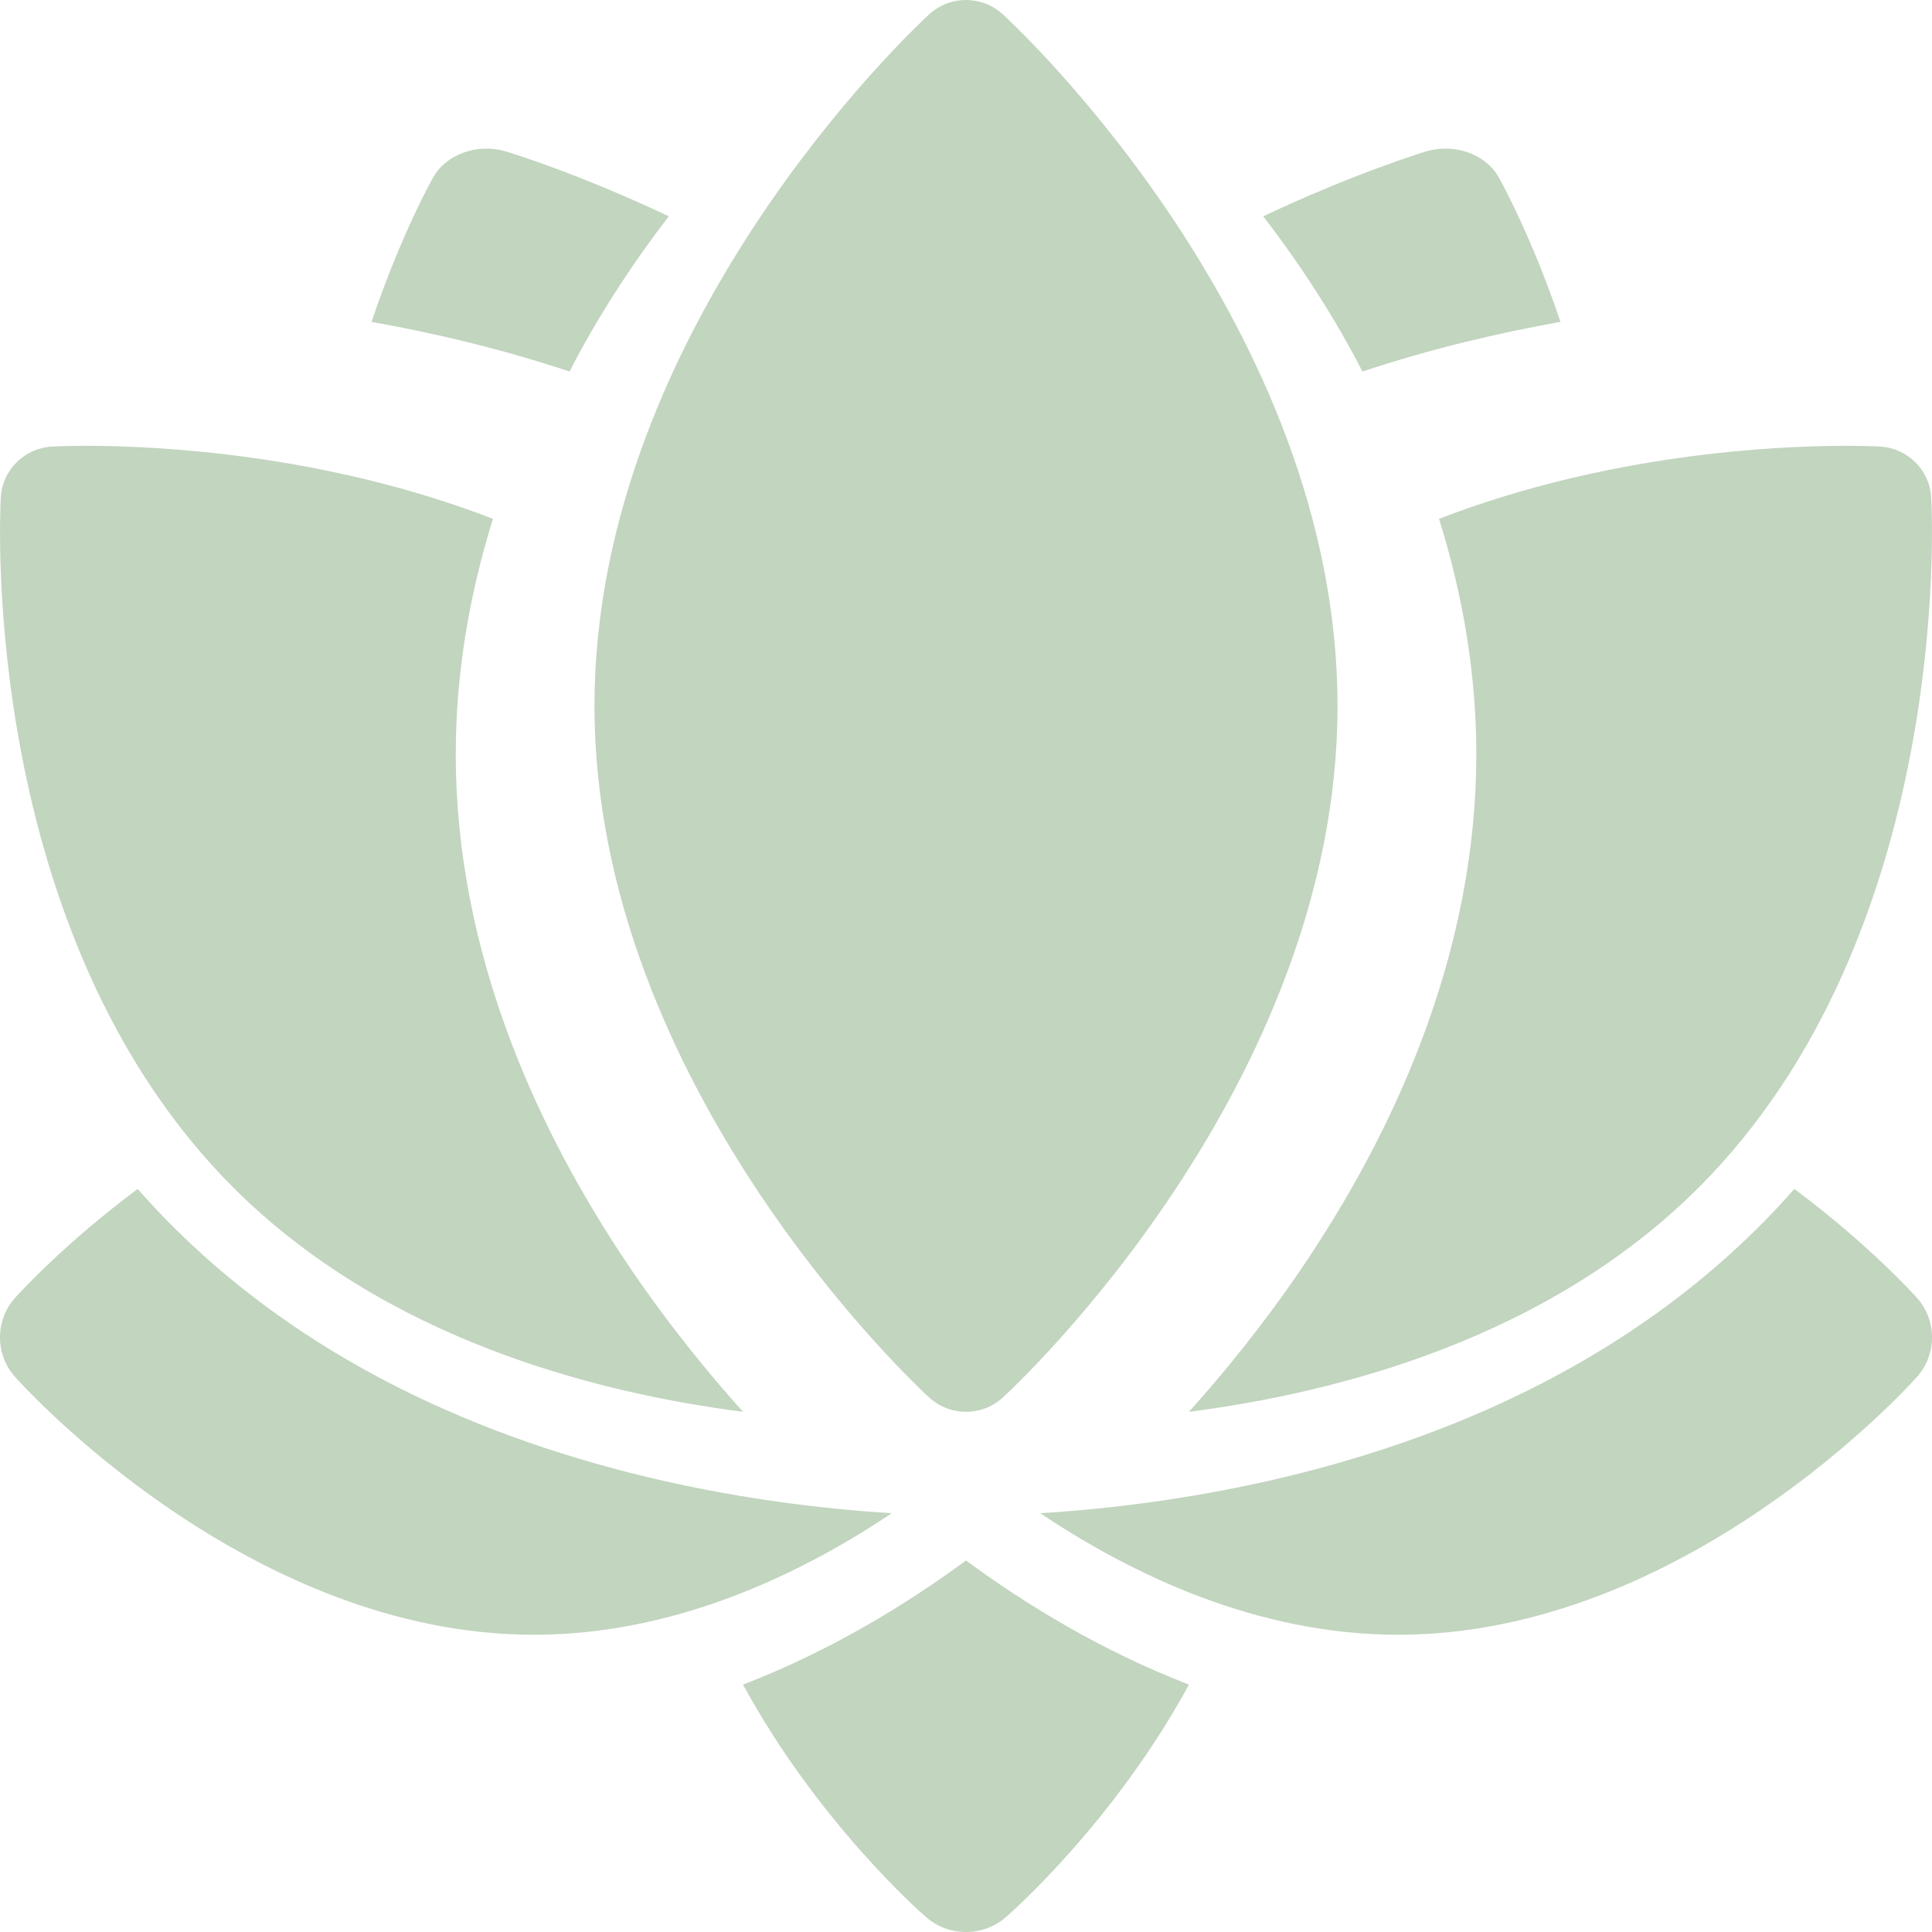 <?xml version="1.0" encoding="UTF-8"?>
<svg width="20px" height="20px" viewBox="0 0 20 20" version="1.1" xmlns="http://www.w3.org/2000/svg" xmlns:xlink="http://www.w3.org/1999/xlink">
    <title>lotus-flower (1)</title>
    <g id="Page-1" stroke="none" stroke-width="1" fill="none" fill-rule="evenodd">
        <g id="YogaDrive_HomePage_LoggedIn_FocusFilter" transform="translate(-770, -318)" fill="#C2D5BF" fill-rule="nonzero">
            <g id="lotus-flower-(1)" transform="translate(780, 328) scale(-1, 1) translate(-780, -328) translate(770, 318)">
                <path d="M7.692,17.439 C8.463,18.857 9.527,19.794 9.588,19.847 C9.705,19.949 9.853,20 10,20 C10.147,20 10.295,19.949 10.412,19.847 C10.474,19.794 11.537,18.857 12.308,17.439 C11.401,17.089 10.618,16.609 10,16.154 C9.382,16.609 8.599,17.089 7.692,17.439 Z" id="Path"></path>
                <path d="M18.575,12.308 C18.461,12.437 18.344,12.563 18.223,12.684 C17.021,13.889 15.425,14.751 13.48,15.246 C12.447,15.509 11.49,15.62 10.769,15.665 C11.726,16.306 13.023,16.923 14.473,16.923 C17.427,16.923 19.747,14.363 19.844,14.254 C20.052,14.021 20.052,13.668 19.844,13.435 C19.812,13.4 19.342,12.879 18.575,12.308 Z" id="Path"></path>
                <path d="M6.52,15.246 C4.575,14.751 2.979,13.889 1.777,12.684 C1.656,12.563 1.539,12.437 1.425,12.308 C0.658,12.879 0.188,13.4 0.156,13.435 C-0.052,13.668 -0.052,14.021 0.156,14.254 C0.253,14.363 2.573,16.923 5.527,16.923 C6.977,16.923 8.274,16.306 9.231,15.665 C8.51,15.62 7.553,15.509 6.52,15.246 Z" id="Path"></path>
                <path d="M9.616,14.464 C9.725,14.565 9.863,14.615 10,14.615 C10.137,14.615 10.275,14.565 10.384,14.464 C10.526,14.335 13.846,11.236 13.846,7.308 C13.846,3.379 10.526,0.281 10.384,0.151 C10.275,0.05 10.137,1.45069142e-13 10,1.45069142e-13 C9.863,1.45069142e-13 9.725,0.05 9.616,0.151 C9.474,0.281 6.154,3.379 6.154,7.308 C6.154,11.236 9.474,14.335 9.616,14.464 Z" id="Path"></path>
                <path d="M16.154,3.332 C15.857,2.45 15.537,1.872 15.516,1.837 C15.381,1.595 15.056,1.48 14.761,1.568 C14.717,1.581 14.015,1.796 13.077,2.239 C13.483,2.768 13.827,3.306 14.104,3.846 C14.805,3.613 15.502,3.448 16.154,3.332 Z" id="Path"></path>
                <path d="M6.923,2.239 C5.985,1.796 5.283,1.582 5.239,1.568 C4.944,1.479 4.619,1.595 4.484,1.837 C4.464,1.873 4.143,2.45 3.846,3.332 C4.498,3.448 5.195,3.613 5.896,3.846 C6.173,3.306 6.517,2.768 6.923,2.239 Z" id="Path"></path>
                <path d="M15.282,7.809 C15.282,8.794 15.087,9.804 14.7,10.812 C14.398,11.602 13.977,12.393 13.451,13.164 C13.049,13.752 12.643,14.243 12.308,14.615 C13.856,14.416 16.015,13.854 17.572,12.306 C20.212,9.682 20.002,5.334 19.992,5.15 C19.976,4.866 19.748,4.639 19.462,4.623 C19.437,4.622 19.313,4.615 19.112,4.615 C18.383,4.615 16.642,4.696 14.897,5.371 C15.153,6.191 15.282,7.008 15.282,7.809 Z" id="Path"></path>
                <path d="M7.692,14.615 C7.357,14.243 6.951,13.751 6.549,13.164 C6.023,12.393 5.602,11.602 5.3,10.812 C4.913,9.804 4.717,8.794 4.717,7.809 C4.717,7.008 4.847,6.191 5.103,5.371 C3.358,4.696 1.617,4.615 0.889,4.615 C0.687,4.615 0.563,4.621 0.538,4.623 C0.252,4.639 0.024,4.866 0.008,5.15 C-0.002,5.334 -0.212,9.682 2.428,12.306 C3.985,13.854 6.144,14.416 7.692,14.615 Z" id="Path"></path>
            </g>
        </g>
    </g>
</svg>